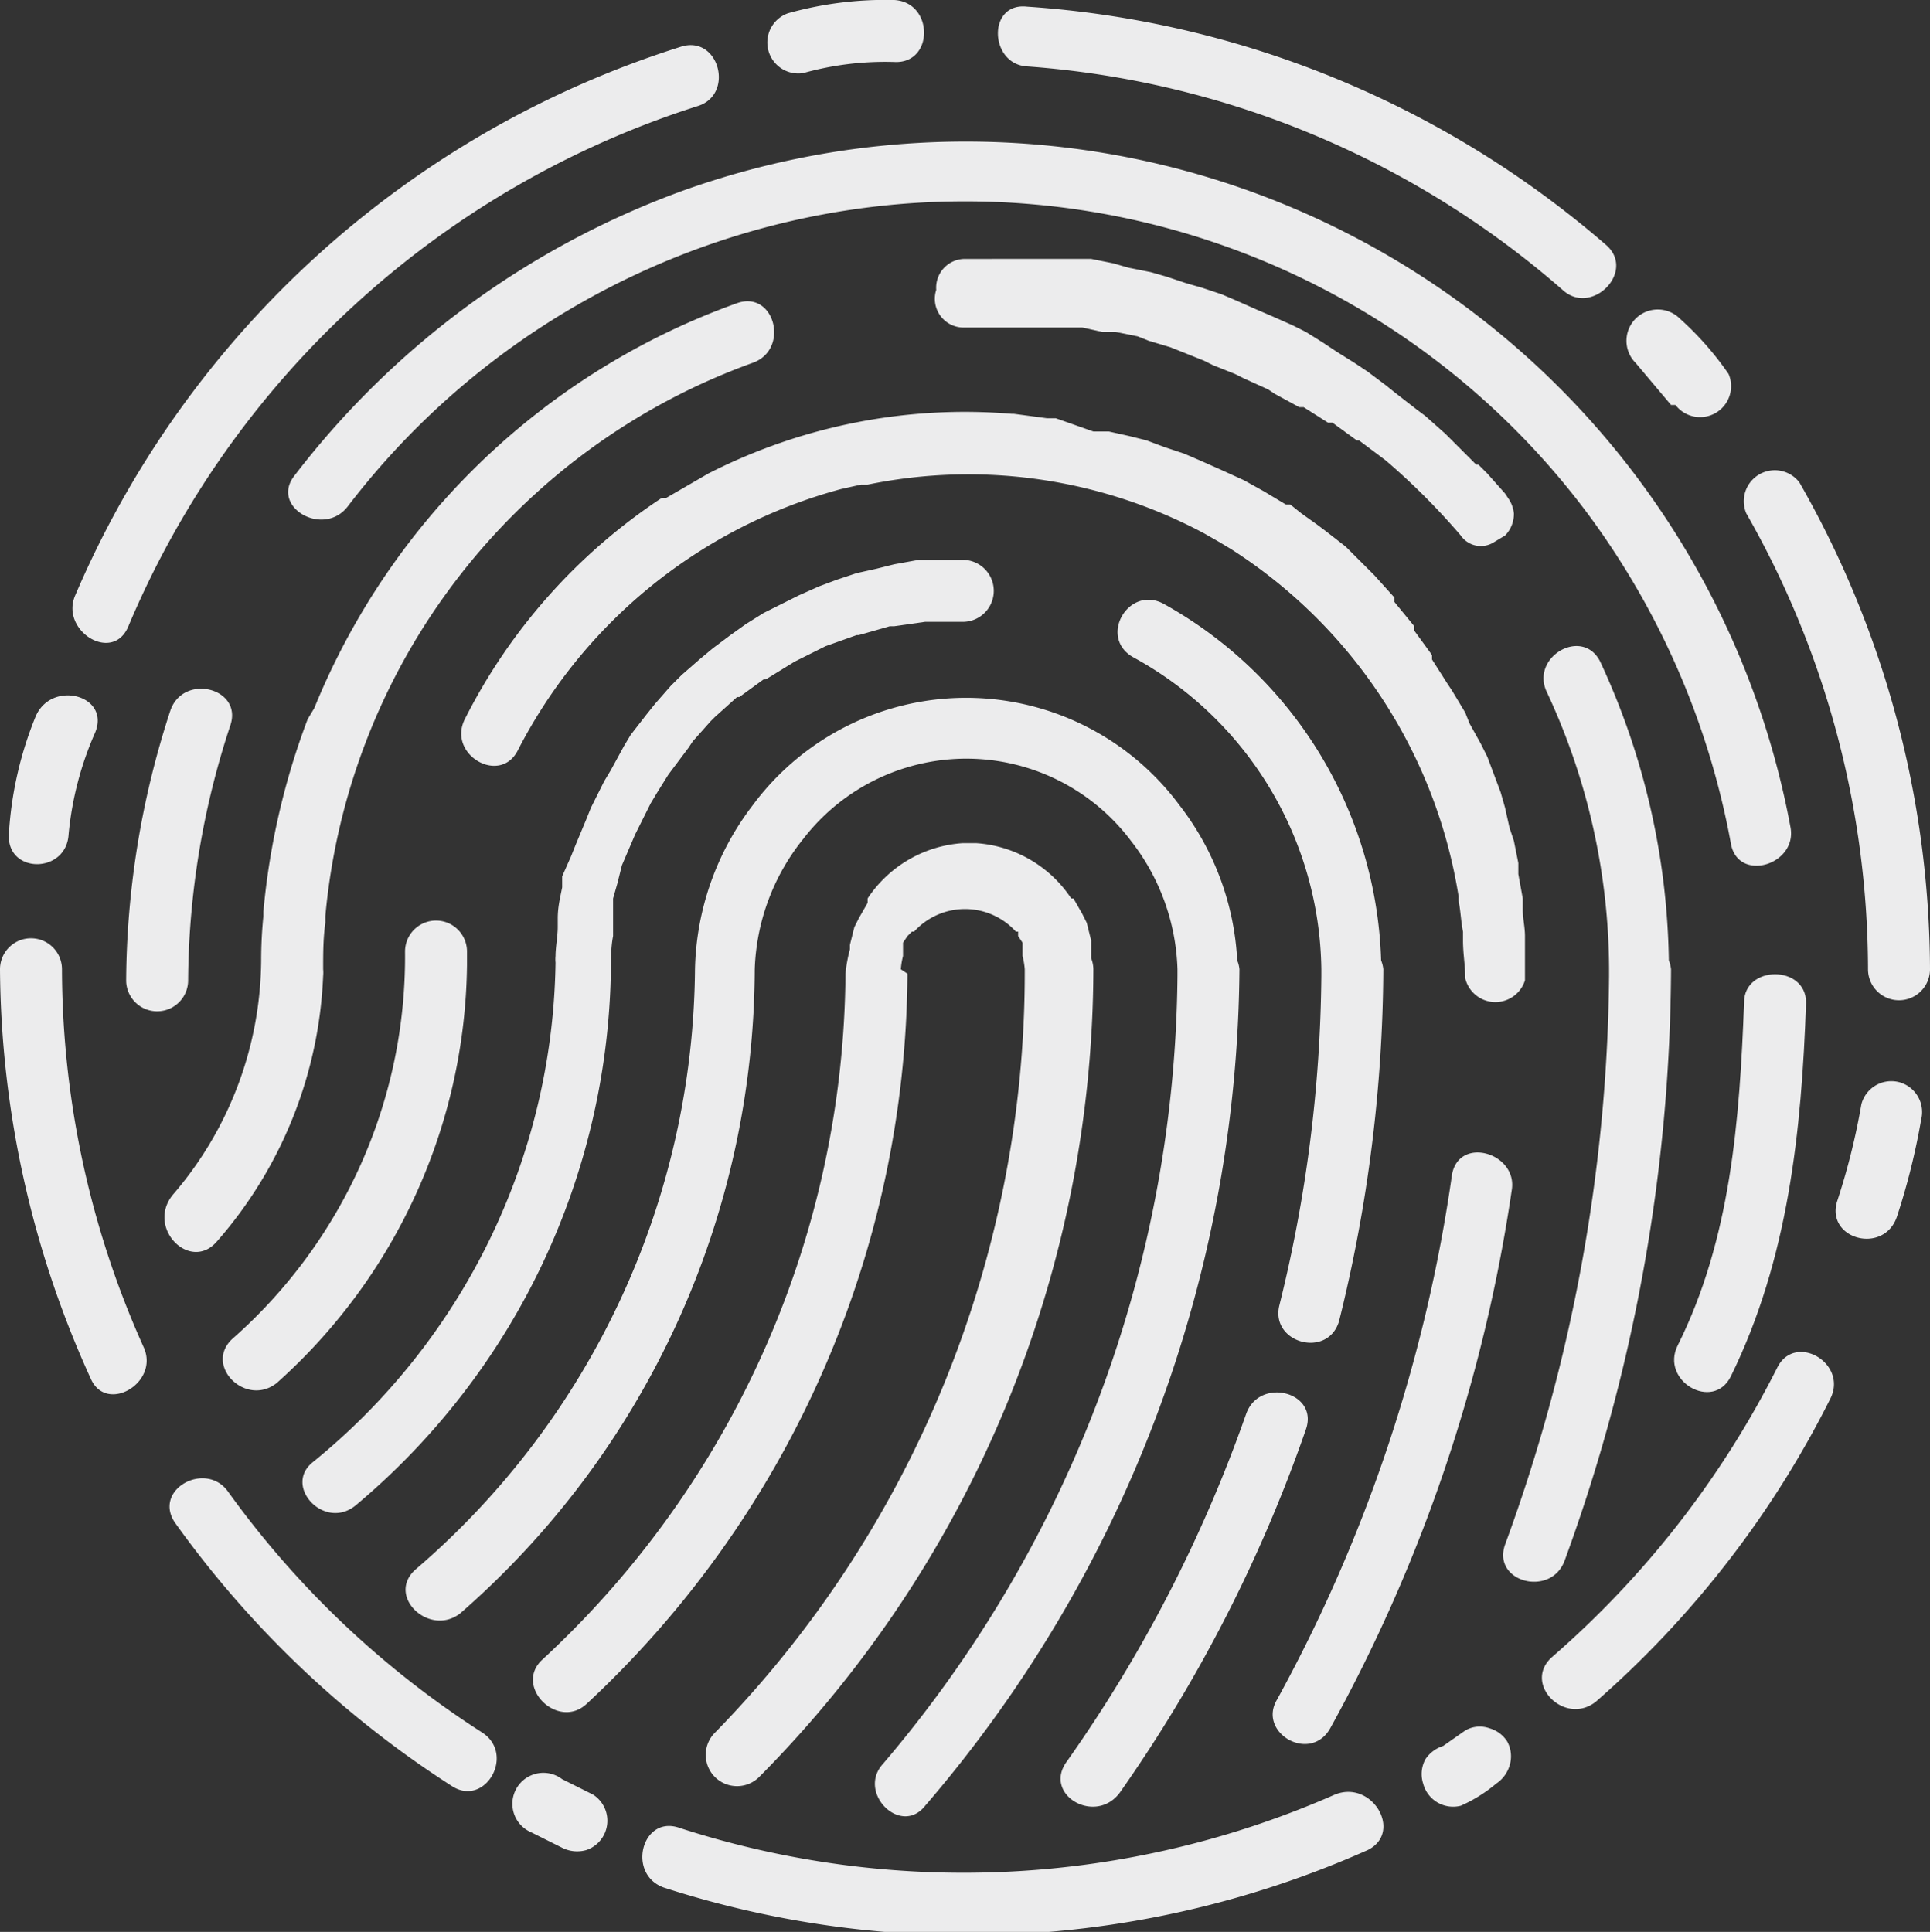 <svg id="Calque_1" data-name="Calque 1" xmlns="http://www.w3.org/2000/svg" viewBox="0 0 87.2 87.3"><rect x="0" y="0" width="87.2" height="87.3" fill="#333333" stroke="none"/><title>empreinte</title><path d="M13.4,59.2a19.4,19.4,0,0,0,4.8-12,1.5,1.5,0,0,0,0-.3c0-.7,0-1.4.1-2.1v-.3a29.4,29.4,0,0,1,19.3-25c1.7-.6,1-3.3-.7-2.7A32.4,32.4,0,0,0,17.8,35.1l-.3.5a32.9,32.9,0,0,0-2,8.7v.2q-.1,1-.1,2h0a16.4,16.4,0,0,1-4,10.6C10.2,58.6,12.2,60.6,13.4,59.2Z" transform="translate(-3.6 -3.1)" style="fill:#ececed"/><path d="M12.1,47.4A37.3,37.3,0,0,1,14,35.9c.6-1.7-2.1-2.4-2.7-.7a39.8,39.8,0,0,0-2,12.2A1.4,1.4,0,0,0,12.1,47.4Z" transform="translate(-3.6 -3.1)" style="fill:#ececed"/><path d="M16.9,24.6c-1.1,1.4,1.3,2.8,2.4,1.4a35.1,35.1,0,0,1,56.1.4,35.9,35.9,0,0,1,6.4,14.8c.3,1.8,3,1,2.7-.7a37.9,37.9,0,0,0-50-28.8A38.8,38.8,0,0,0,16.9,24.6Z" transform="translate(-3.6 -3.1)" style="fill:#ececed"/><path d="M82.4,48.4c-.2,5.3-.6,10.7-3,15.5-.8,1.6,1.6,3,2.4,1.4,2.6-5.3,3.2-11.1,3.4-16.9C85.2,46.7,82.4,46.7,82.4,48.4Z" transform="translate(-3.6 -3.1)" style="fill:#ececed"/><path d="M74.3,73.6a78.7,78.7,0,0,0,4.8-26.7,1.5,1.5,0,0,0-.1-.4A33.1,33.1,0,0,0,75.9,33c-.8-1.6-3.2-.2-2.4,1.4a29.8,29.8,0,0,1,2.8,12.5v.3a76.4,76.4,0,0,1-4.7,25.7C71,74.6,73.7,75.3,74.3,73.6Z" transform="translate(-3.6 -3.1)" style="fill:#ececed"/><path d="M63.7,81.2a71.8,71.8,0,0,0,8.2-24.3c.3-1.7-2.4-2.5-2.7-.7a69.7,69.7,0,0,1-7.9,23.7C60.4,81.4,62.8,82.8,63.7,81.2Z" transform="translate(-3.6 -3.1)" style="fill:#ececed"/><path d="M54.2,84.1a66.4,66.4,0,0,0,8.4-16.4c.6-1.7-2.1-2.4-2.7-.7a63.8,63.8,0,0,1-8.1,15.7C50.7,84.2,53.1,85.6,54.2,84.1Z" transform="translate(-3.6 -3.1)" style="fill:#ececed"/><path d="M64.1,62.8a67,67,0,0,0,2-15.9,1.4,1.4,0,0,0-.1-.4,19.1,19.1,0,0,0-9.8-16.1c-1.6-.9-3,1.5-1.4,2.4a16.3,16.3,0,0,1,8.5,14.1v.3a63.7,63.7,0,0,1-1.9,14.9C61,63.8,63.6,64.5,64.1,62.8Z" transform="translate(-3.6 -3.1)" style="fill:#ececed"/><path d="M45.4,84.7A58.6,58.6,0,0,0,59.6,46.9a1.4,1.4,0,0,0-.1-.4,12.5,12.5,0,0,0-2.6-7,12,12,0,0,0-19.3,0A12.6,12.6,0,0,0,35,46.9h0A36.1,36.1,0,0,1,22.4,74c-1.4,1.2.6,3.1,2,2A38.8,38.8,0,0,0,37.7,46.9h0A9.9,9.9,0,0,1,39.9,41a9.3,9.3,0,0,1,14.8.1,9.9,9.9,0,0,1,2.1,5.8v.3A55.6,55.6,0,0,1,43.5,82.8C42.3,84.1,44.3,86.1,45.4,84.7Z" transform="translate(-3.6 -3.1)" style="fill:#ececed"/><path d="M19.7,71.1A32.2,32.2,0,0,0,31.2,47h0c0-.5,0-1.1.1-1.6V43.7l.2-.7.2-.8.3-.7.3-.7.3-.6.4-.8.3-.5.5-.8.3-.4.6-.8.2-.3.8-.9.2-.2,1-.9h.1l1.1-.8h.1l1.3-.8h0l1.4-.7h0l1.4-.5h.1l1.4-.4h.2l1.4-.2h1.7a1.4,1.4,0,0,0,0-2.8H45.1l-1.1.2-.8.2-.9.2-.9.3-.8.3-.9.4-.8.4-.8.4-.8.5-.7.5-.8.6-.6.5-.8.7-.5.5-.7.8-.4.5-.7.9-.3.5-.6,1.1-.3.5-.6,1.2-.2.5-.5,1.2-.2.5L29,42.7v.5c-.1.5-.2.9-.2,1.4V45c0,.4-.1.9-.1,1.3a1.5,1.5,0,0,0,0,.3A29.6,29.6,0,0,1,17.7,69.2C16.4,70.3,18.3,72.3,19.7,71.1Z" transform="translate(-3.6 -3.1)" style="fill:#ececed"/><path d="M24.7,46.6v-.5a1.4,1.4,0,0,0-2.8,0,23,23,0,0,1-7.8,17.5c-1.3,1.2.6,3.1,2,2a25.7,25.7,0,0,0,8.6-18.9Z" transform="translate(-3.6 -3.1)" style="fill:#ececed"/><path d="M44.3,46.9a3.6,3.6,0,0,1,.1-.6v-.6l.2-.3.2-.2h.1a3.1,3.1,0,0,1,4.6,0h.1v.2l.2.3v.6a3.6,3.6,0,0,1,.1.6v.2A49.1,49.1,0,0,1,35.9,81.4a1.4,1.4,0,0,0,2,2A52,52,0,0,0,53,46.9a1.4,1.4,0,0,0-.1-.5v-.8l-.2-.8-.2-.4-.4-.7h-.1a5.6,5.6,0,0,0-4.3-2.5h-.6a5.6,5.6,0,0,0-4.3,2.5v.2l-.4.7-.2.4-.2.8v.2a6.6,6.6,0,0,0-.2,1.1h0a42.6,42.6,0,0,1-13.7,31c-1.3,1.2.7,3.2,2,2a45.4,45.4,0,0,0,14.5-33Z" transform="translate(-3.6 -3.1)" style="fill:#ececed"/><path d="M72.5,47.4q0-.8,0-1.6v-.4c0-.4-.1-.8-.1-1.2v-.5l-.2-1.1v-.5l-.2-1-.2-.6-.2-.9-.2-.7-.3-.8-.3-.8-.3-.6-.5-.9-.2-.5-.6-1-.2-.3-.7-1.1v-.2l-.8-1.1v-.2l-.9-1.1v-.2l-.9-1-.2-.2-.9-.9-.2-.2-.9-.7-.4-.3-.7-.5-.5-.4h-.2l-1-.6-.9-.5-1.1-.5-.9-.4-.7-.3-.9-.3-.8-.3-.8-.2-.9-.2h-.7L51.3,22h-.4l-1.5-.2h-.1a25.5,25.5,0,0,0-13.7,2.7l-1.9,1.1h-.2a26,26,0,0,0-8.9,10c-.8,1.6,1.6,3,2.4,1.4A23.2,23.2,0,0,1,41.6,25.2l.9-.2h.3A22.6,22.6,0,0,1,58,27.2l.7.4.5.3A22.9,22.9,0,0,1,69.5,43.6v.2c.1.5.1.9.2,1.4v.4c0,.6.1,1.1.1,1.7A1.4,1.4,0,0,0,72.5,47.4Z" transform="translate(-3.6 -3.1)" style="fill:#ececed"/><path d="M47.2,17.9h5.3l.9.2H54l1,.2.5.2,1,.3.5.2,1,.4.4.2,1,.4.4.2,1.1.5.3.2,1.1.6h.2l1.1.7h.2l1.1.8h.1l1.2.9h0a30.7,30.7,0,0,1,3.4,3.4h0a1.1,1.1,0,0,0,1.5.3l.5-.3a1.4,1.4,0,0,0,.4-1,1.5,1.5,0,0,0-.2-.6l-.2-.3h0l-.8-.9-.4-.4h-.1l-1.1-1.1-.3-.3-.9-.8-.4-.3-.9-.7-.5-.4-.8-.6-.6-.4-.8-.5-.6-.4-.8-.5-.6-.3-.9-.4-.7-.3-.9-.4-.7-.3-.9-.3-.7-.2-.9-.3-.7-.2-1-.2-.7-.2-1-.2H47.2a1.3,1.3,0,0,0-1.3,1.4A1.3,1.3,0,0,0,47.2,17.9Z" transform="translate(-3.6 -3.1)" style="fill:#ececed"/><path d="M9.4,31.4A41.6,41.6,0,0,1,35.1,7.9c1.7-.5,1-3.2-.7-2.7A44.2,44.2,0,0,0,7,30C6.3,31.6,8.7,33.1,9.4,31.4Z" transform="translate(-3.6 -3.1)" style="fill:#ececed"/><path d="M6.4,46.9a1.4,1.4,0,0,0-2.8,0A45.2,45.2,0,0,0,7.7,65.4c.7,1.6,3.1.2,2.4-1.4A41.8,41.8,0,0,1,6.4,46.9Z" transform="translate(-3.6 -3.1)" style="fill:#ececed"/><path d="M25.4,81.4A42.1,42.1,0,0,1,13.9,70.5c-1-1.4-3.4-.1-2.4,1.4A45.7,45.7,0,0,0,24,83.8C25.5,84.8,26.9,82.4,25.4,81.4Z" transform="translate(-3.6 -3.1)" style="fill:#ececed"/><path d="M63.9,84.2a41.6,41.6,0,0,1-29.6,1.5c-1.7-.6-2.4,2.1-.7,2.7a44.5,44.5,0,0,0,31.8-1.7C67,85.9,65.6,83.5,63.9,84.2Z" transform="translate(-3.6 -3.1)" style="fill:#ececed"/><path d="M83.9,64.9A42.9,42.9,0,0,1,73.7,78c-1.3,1.2.6,3.1,2,2A44.9,44.9,0,0,0,86.3,66.3C87.1,64.7,84.7,63.3,83.9,64.9Z" transform="translate(-3.6 -3.1)" style="fill:#ececed"/><path d="M84.9,24.9a1.4,1.4,0,0,0-2.4,1.4,41.7,41.7,0,0,1,5.5,20.6,1.4,1.4,0,0,0,2.8,0A44.6,44.6,0,0,0,84.9,24.9Z" transform="translate(-3.6 -3.1)" style="fill:#ececed"/><path d="M50,6.1A41.3,41.3,0,0,1,74.2,16.2c1.3,1.2,3.3-.8,2-2A44.5,44.5,0,0,0,50,3.4C48.2,3.2,48.3,6,50,6.1Z" transform="translate(-3.6 -3.1)" style="fill:#ececed"/><path d="M39.9,6.4A13.7,13.7,0,0,1,44,5.9c1.8.1,1.8-2.7,0-2.8a16.3,16.3,0,0,0-4.8.6A1.4,1.4,0,0,0,39.9,6.4Z" transform="translate(-3.6 -3.1)" style="fill:#ececed"/><path d="M6.7,40.8a14.8,14.8,0,0,1,1.2-4.6c.7-1.7-2-2.4-2.7-.7A16.6,16.6,0,0,0,4,40.8C3.9,42.6,6.6,42.6,6.7,40.8Z" transform="translate(-3.6 -3.1)" style="fill:#ececed"/><path d="M79.1,21.4h.2a1.4,1.4,0,0,0,2.4-1.4,14.1,14.1,0,0,0-2.2-2.5,1.4,1.4,0,0,0-2,2Z" transform="translate(-3.6 -3.1)" style="fill:#ececed"/><path d="M89.4,52a1.4,1.4,0,0,0-1.7,1,30.6,30.6,0,0,1-1.1,4.4c-.5,1.7,2.1,2.4,2.7.7a30.6,30.6,0,0,0,1.1-4.4A1.4,1.4,0,0,0,89.4,52Z" transform="translate(-3.6 -3.1)" style="fill:#ececed"/><path d="M70.9,81.2a1.3,1.3,0,0,0-1.1.1l-1,.7c-.2.1-.6.3,0,0a1.5,1.5,0,0,0-.8.6,1.4,1.4,0,0,0-.1,1.1,1.4,1.4,0,0,0,1.7,1,6.7,6.7,0,0,0,1.6-1,1.5,1.5,0,0,0,.6-.8,1.4,1.4,0,0,0-.1-1.1A1.4,1.4,0,0,0,70.9,81.2Z" transform="translate(-3.6 -3.1)" style="fill:#ececed"/><path d="M30.4,84.2,29,83.5a1.4,1.4,0,1,0-1.4,2.4l1.4.7a1.5,1.5,0,0,0,1.1.1,1.4,1.4,0,0,0,.3-2.5Z" transform="translate(-3.6 -3.1)" style="fill:#ececed"/></svg>
